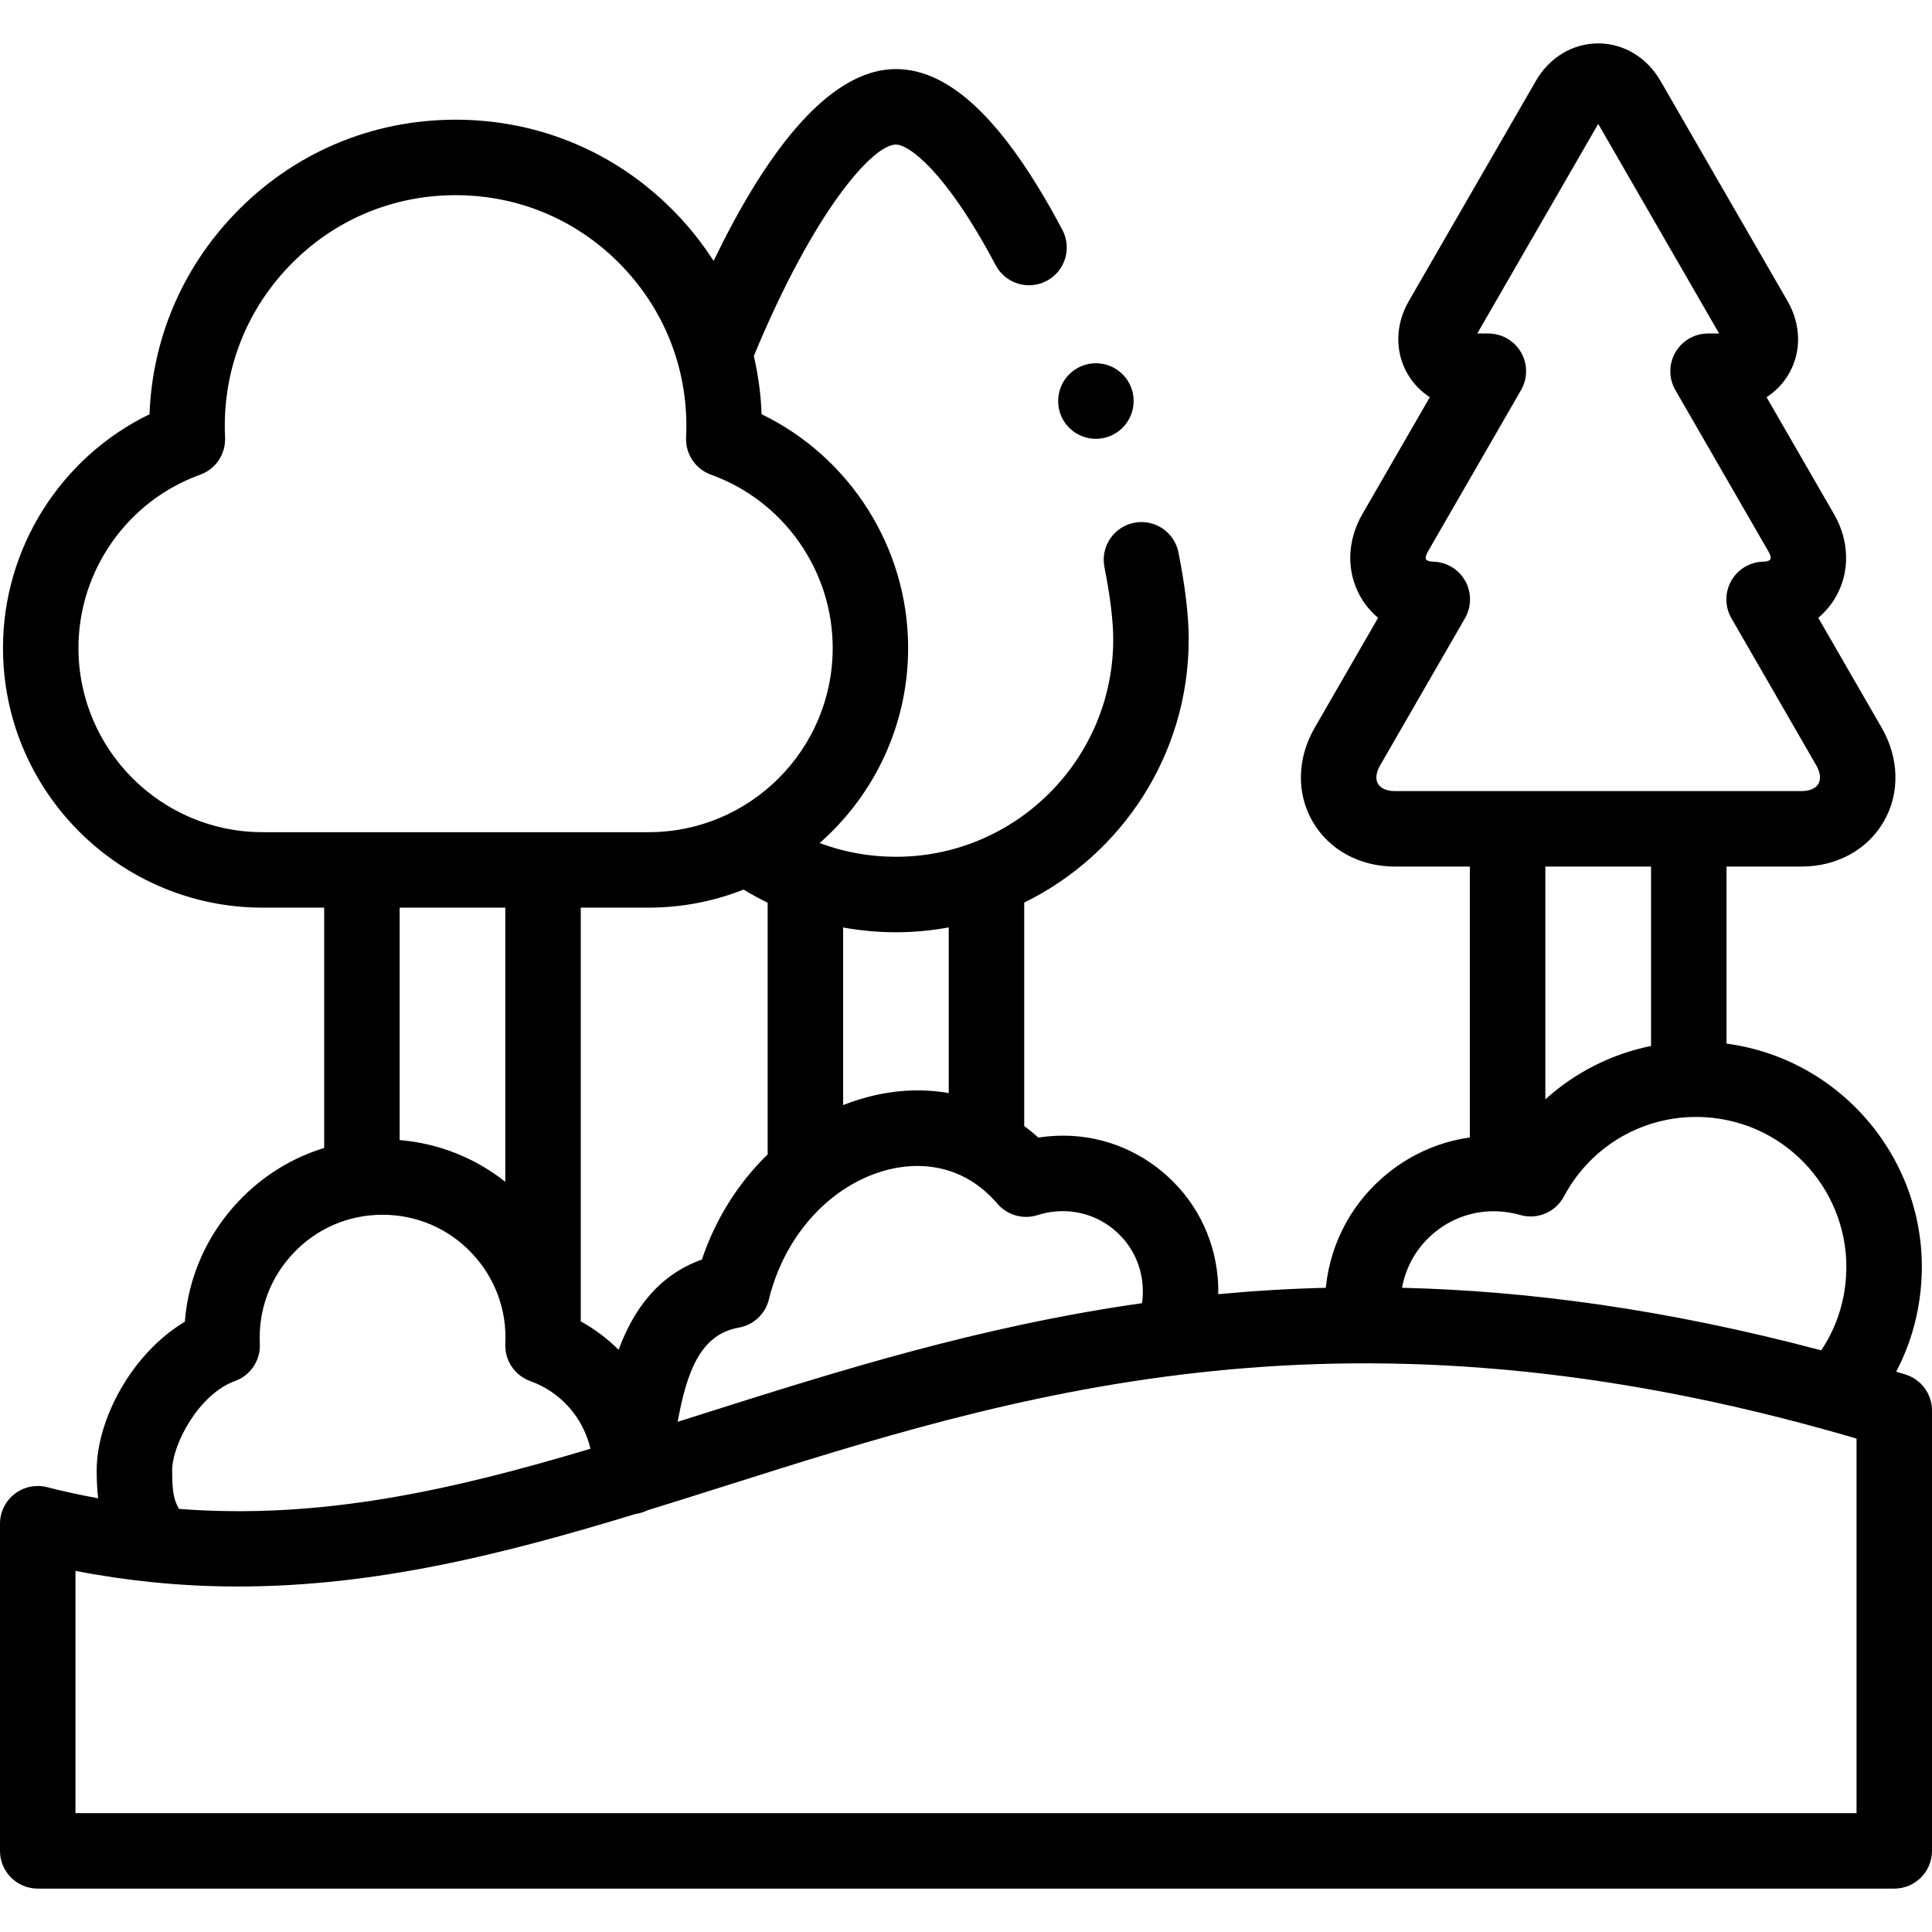 <svg id="Capa_1" enable-background="new 0 0 512 512" height="512" viewBox="0 0 512 512" width="512" xmlns="http://www.w3.org/2000/svg"><path d="m504.94 364.246c-.815-.251-1.62-.487-2.432-.733 3.417-6.52 5.605-13.637 6.425-21.094 3.621-32.301-19.346-61.55-51.386-65.858v-46.916h19.905c9.313 0 17.448-4.458 21.762-11.925 4.32-7.478 4.118-16.768-.542-24.851l-16.809-29.142c1.879-1.572 3.477-3.474 4.709-5.656 3.741-6.622 3.535-14.79-.544-21.836l-17.871-30.975c2.417-1.559 4.446-3.659 5.917-6.208 3.371-5.838 3.24-13.036-.349-19.251l-33.675-58.363s-.001-.001-.001-.001c-3.591-6.221-9.764-9.935-16.513-9.935-6.748 0-12.921 3.714-16.513 9.937l-33.673 58.36c-3.59 6.218-3.721 13.416-.35 19.254 1.472 2.549 3.5 4.649 5.917 6.208l-17.864 30.963c-4.086 7.059-4.292 15.226-.551 21.848 1.233 2.183 2.831 4.084 4.709 5.656l-16.799 29.126c-4.672 8.065-4.885 17.349-.572 24.833 4.316 7.488 12.459 11.959 21.782 11.959h19.905v71.789c-7.815 1.105-15.226 4.277-21.56 9.333-9.354 7.467-15.235 18.13-16.555 29.98-.02.176-.025.353-.043.529-9.784.241-19.277.827-28.517 1.695.027-1.513-.018-3.025-.161-4.528-.995-10.969-6.207-20.891-14.675-27.938-8.474-7.051-19.186-10.375-30.072-9.369-.933.078-1.865.189-2.795.333-1.2-1.103-2.449-2.115-3.723-3.076v-59.199c25.789-12.63 43.596-39.157 43.596-69.774 0-6.169-.913-13.911-2.713-23.011-1.072-5.418-6.338-8.94-11.75-7.87-5.418 1.072-8.941 6.333-7.87 11.75 1.526 7.715 2.333 14.33 2.333 19.13 0 31.78-25.829 57.636-57.577 57.636-6.915 0-13.649-1.207-19.974-3.541-.081-.036-.162-.072-.245-.106 14.357-12.622 23.444-31.109 23.444-51.692 0-26.503-15.34-50.563-38.832-61.941-.193-5.249-.896-10.405-2.063-15.427 15.989-38.618 31.555-56.042 37.669-56.042 3.278 0 13.019 6.683 26.427 31.976 2.586 4.879 8.638 6.739 13.519 4.152 4.879-2.587 6.738-8.639 4.152-13.519-15.199-28.671-29.623-42.608-44.098-42.608-18.735 0-35.589 24.439-48.329 50.837-2.79-4.339-6.006-8.453-9.654-12.281-15.448-16.215-36.301-25.144-58.713-25.144-22.421 0-43.284 8.934-58.744 25.156-13.843 14.525-21.65 33.094-22.377 52.903-23.49 11.388-38.833 35.447-38.833 61.939 0 37.945 30.859 68.816 68.79 68.816h16.333v63.688c-8.498 2.598-16.229 7.345-22.56 13.985-8.454 8.868-13.435 20.066-14.376 32.07-14.209 8.506-23.356 26.016-23.356 39.407 0 2.807.137 5.223.386 7.38-4.467-.826-8.979-1.792-13.555-2.952-2.991-.758-6.163-.092-8.597 1.802s-3.859 4.808-3.859 7.893v86.693c0 5.523 4.477 10 10 10h492c5.523 0 10-4.477 10-10v-116.697c0-4.39-2.863-8.267-7.06-9.557zm-139.77-156.549c-.71-1.233-.51-2.99.56-4.837l22.507-39.022c1.769-3.067 1.784-6.84.041-9.921-1.744-3.081-4.987-5.011-8.527-5.073-1.038-.018-1.669-.32-1.833-.611-.174-.308-.103-1.042.454-2.004l24.722-42.857c1.782-3.094 1.779-6.904-.008-9.996s-5.087-4.996-8.658-4.996h-2.938l32.049-55.545 32.049 55.545h-2.938c-3.571 0-6.871 1.904-8.658 4.996-1.787 3.091-1.79 6.901-.008 9.996l24.729 42.869c.549.95.62 1.685.447 1.992-.165.291-.795.593-1.833.611-3.54.063-6.783 1.992-8.527 5.073s-1.728 6.854.041 9.921l22.506 39.021c1.065 1.848 1.266 3.617.55 4.855-.708 1.226-2.328 1.93-4.444 1.93h-107.828c-2.118 0-3.742-.709-4.455-1.947zm72.377 21.947v47.543c-10.46 2.117-20.12 7.006-28.018 14.154v-61.698h28.018zm-57.1 96.752c5.166-4.124 11.626-5.985 18.188-5.245 1.44.163 2.861.443 4.223.835 4.536 1.306 9.365-.737 11.588-4.9 7.736-14.492 23.256-22.666 39.555-20.833 21.772 2.443 37.499 22.152 35.054 43.958-.701 6.381-2.899 12.385-6.416 17.645-41.038-10.905-77.717-15.782-111.091-16.582 1.071-5.878 4.184-11.113 8.899-14.878zm-105.442-4.394c1.516-.492 3.064-.807 4.691-.943 5.649-.521 11.166 1.189 15.528 4.82 4.357 3.625 7.038 8.729 7.554 14.416.162 1.704.115 3.394-.132 5.061-43.189 6.142-80.829 18.061-116.394 29.326-2.235.708-4.454 1.41-6.667 2.109 2.433-13.403 6.104-23.194 16.185-24.956 3.917-.684 7.057-3.625 7.996-7.488 2.554-10.506 8.196-19.619 15.643-25.974.298-.223.584-.461.856-.715 4.605-3.731 9.856-6.427 15.474-7.774 4.703-1.128 12.529-1.888 20.267 2.296.307.199.627.379.956.543 2.516 1.498 5.008 3.535 7.366 6.282 2.629 3.061 6.84 4.244 10.677 2.997zm-121.099-81.468h18.005c8.876 0 17.355-1.71 25.151-4.789 2.076 1.269 4.205 2.427 6.376 3.488v66.695c-7.73 7.493-13.803 17.056-17.421 27.854-11.856 4.237-18.3 13.698-22.082 23.926-2.939-2.932-6.303-5.475-10.029-7.533zm97.522 5.235v43.899c-6.503-1.13-13.367-.909-20.354.766-2.605.625-5.154 1.439-7.635 2.425v-47.069c4.582.831 9.263 1.266 14.009 1.266 4.774 0 9.442-.457 13.98-1.287zm-230.635-74.052c0-20.51 12.962-38.964 32.254-45.921 4.131-1.49 6.808-5.501 6.596-9.888-.813-16.923 5.167-32.987 16.838-45.234 11.649-12.223 27.37-18.954 44.267-18.954 16.888 0 32.599 6.727 44.239 18.94 11.672 12.247 17.651 28.317 16.836 45.249-.211 4.389 2.466 8.401 6.6 9.889 19.29 6.948 32.25 25.401 32.25 45.92 0 26.917-21.874 48.816-48.761 48.816h-102.329c-26.903 0-48.79-21.899-48.79-48.817zm113.113 68.817v72.656c-8.046-6.376-17.686-10.194-27.99-11.061v-61.594h27.99zm-88.281 149.15c0-6.962 7.142-20.27 16.631-23.686 4.133-1.488 6.811-5.499 6.602-9.887-.432-9.02 2.756-17.581 8.976-24.104 6.199-6.502 14.564-10.083 23.555-10.083s17.355 3.581 23.555 10.083c6.219 6.524 9.407 15.084 8.976 24.104-.209 4.387 2.468 8.397 6.6 9.886 8.189 2.95 14.054 9.765 15.956 17.938-36.706 10.972-71.415 18.844-109.064 15.938-1.362-2.442-1.787-4.629-1.787-10.189zm446.375 90.816h-472v-64.207c6.859 1.339 13.601 2.313 20.252 2.989.191.027.382.045.574.061 7.519.744 14.921 1.099 22.226 1.099 36.596-.002 70.77-8.67 105.411-19.24 1.088-.147 2.131-.471 3.095-.95 6.882-2.12 13.786-4.305 20.734-6.505 75.61-23.946 160.922-50.953 290.867-15.024.378.128.761.234 1.148.316 2.549.711 5.11 1.437 7.693 2.197z"/><path d="m280.426 106.322c0 5.523 4.477 9.972 10 9.972s10-4.506 10-10.029-4.477-10-10-10-10 4.477-10 10z"/></svg>